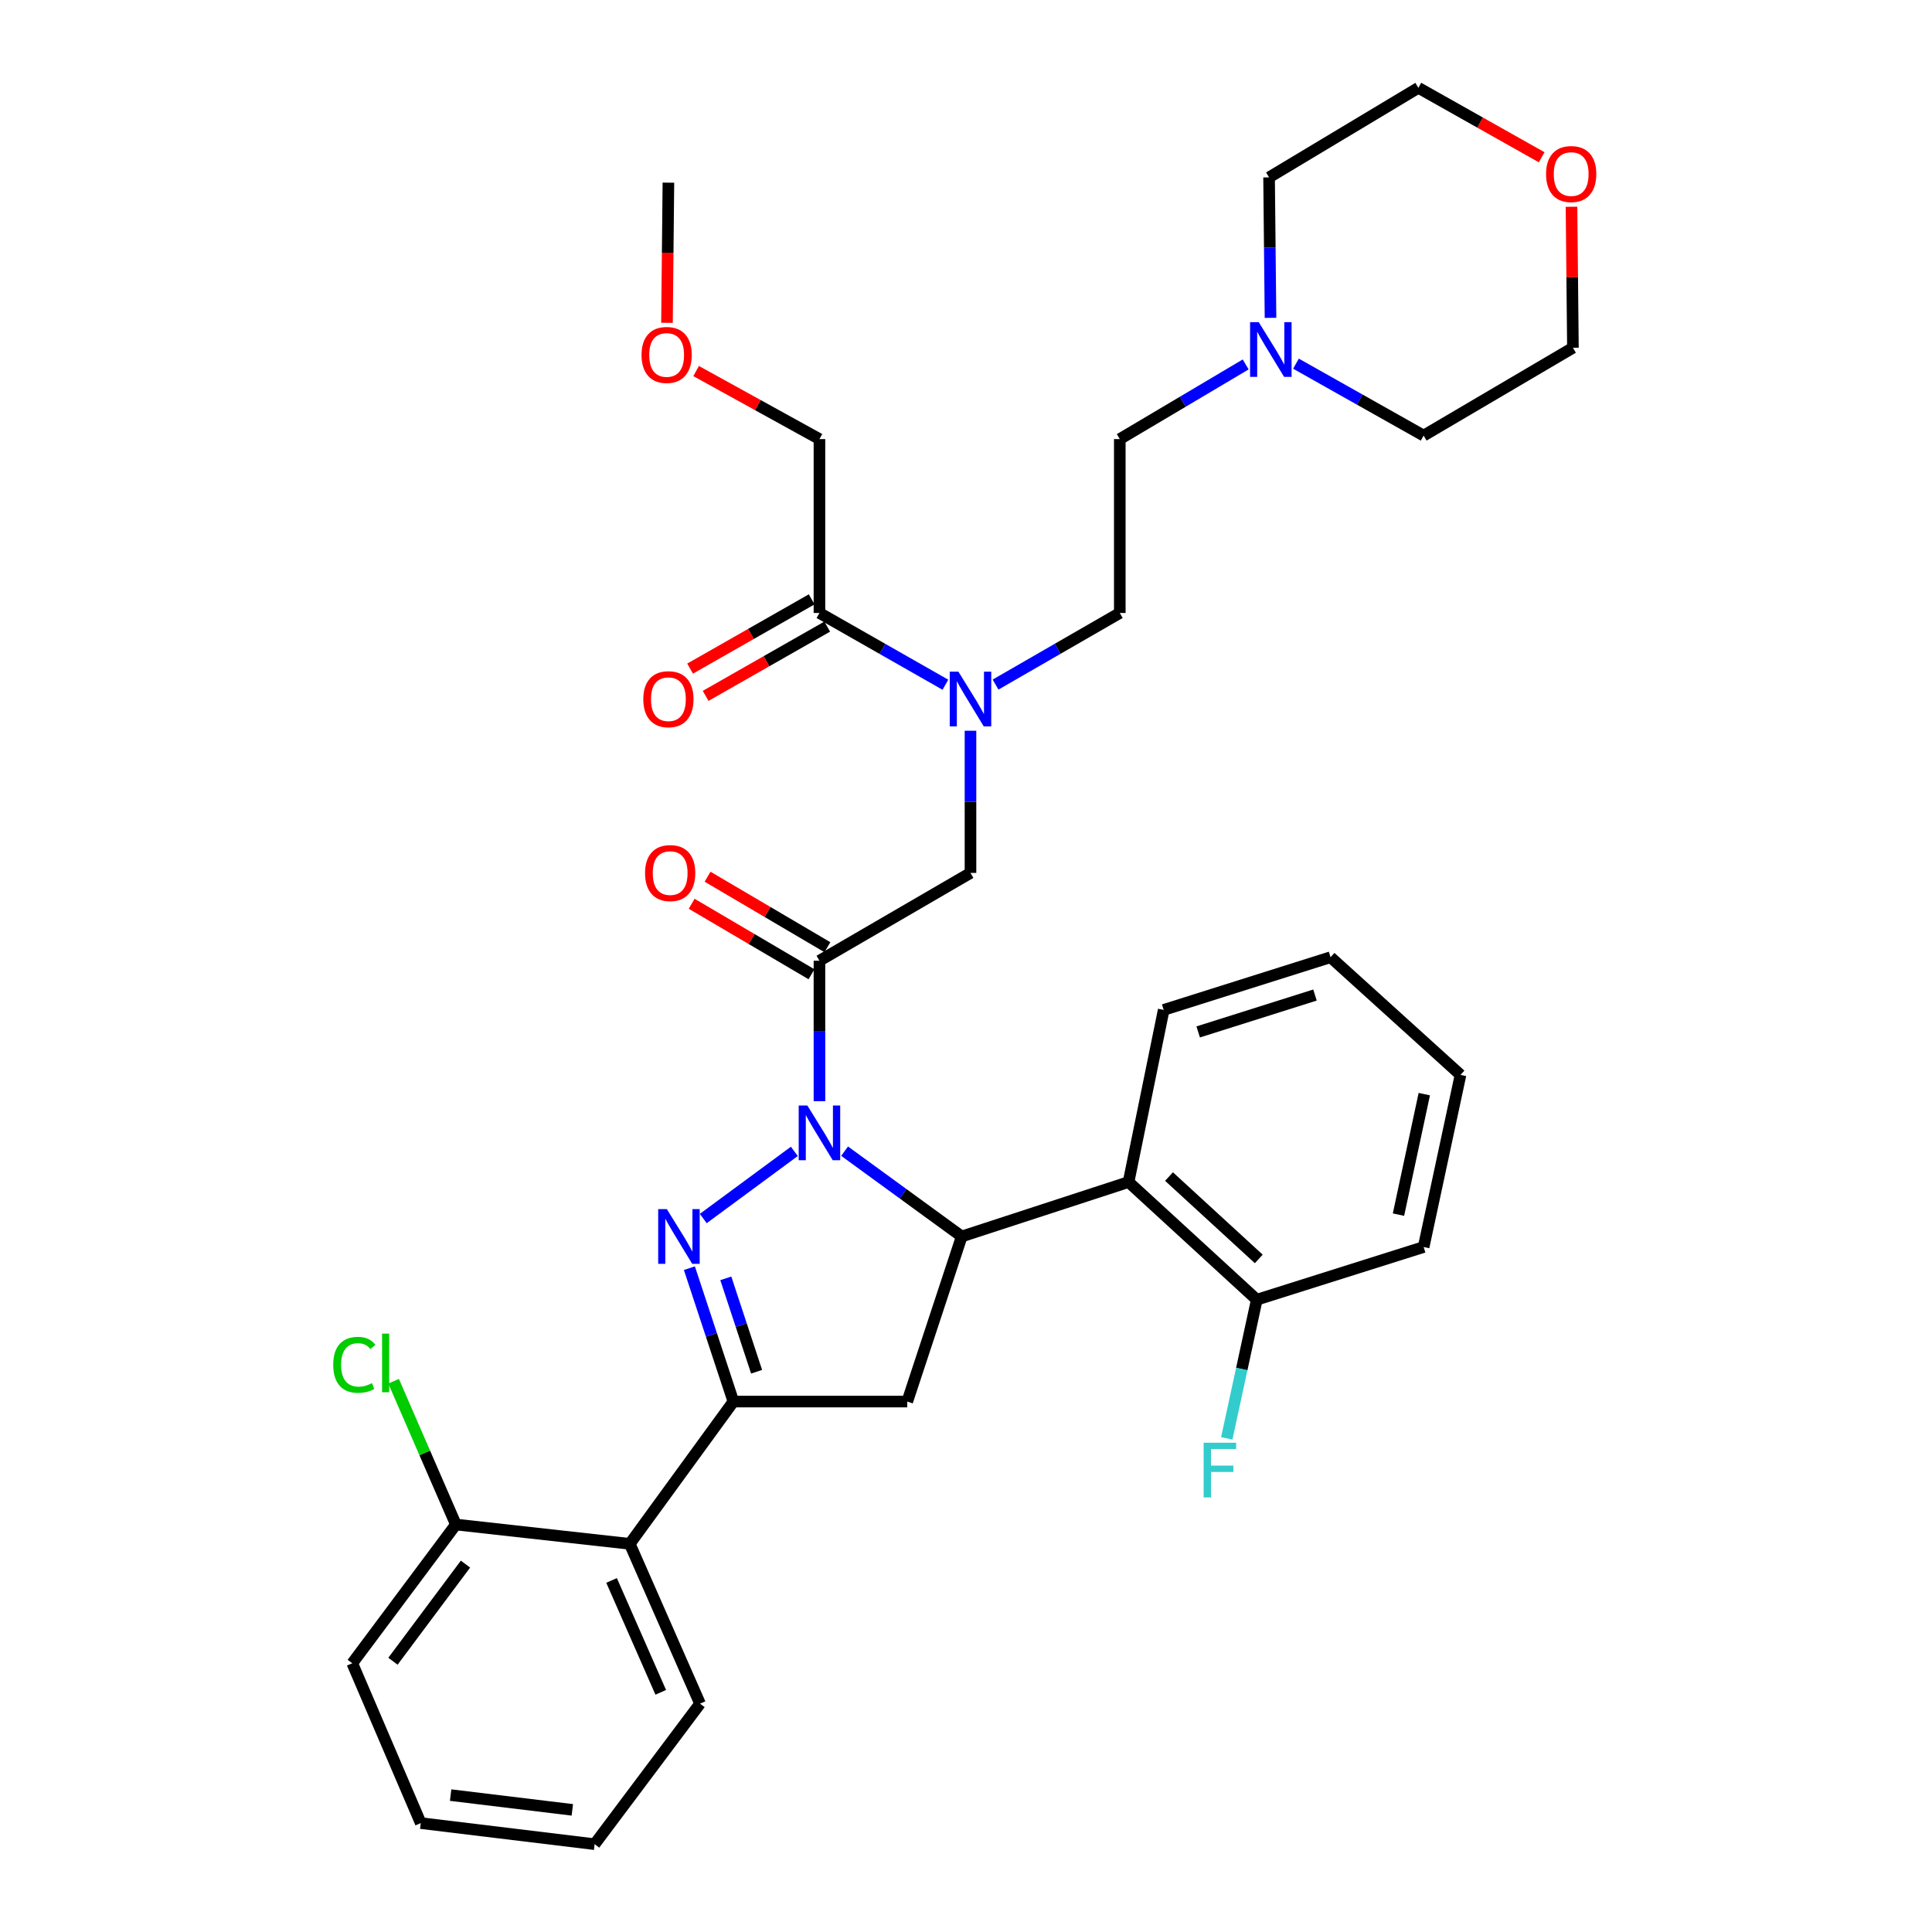 <?xml version='1.0' encoding='iso-8859-1'?>
<svg version='1.1' baseProfile='full'
              xmlns='http://www.w3.org/2000/svg'
                      xmlns:rdkit='http://www.rdkit.org/xml'
                      xmlns:xlink='http://www.w3.org/1999/xlink'
                  xml:space='preserve'
width='1000px' height='1000px' viewBox='0 0 1000 1000'>
<!-- END OF HEADER -->
<rect style='opacity:1.0;fill:#FFFFFF;stroke:none' width='1000' height='1000' x='0' y='0'> </rect>
<path class='bond-0' d='M 515.295,354.343 L 547.448,335.81' style='fill:none;fill-rule:evenodd;stroke:#0000FF;stroke-width:6px;stroke-linecap:butt;stroke-linejoin:miter;stroke-opacity:1' />
<path class='bond-0' d='M 547.448,335.81 L 579.602,317.277' style='fill:none;fill-rule:evenodd;stroke:#000000;stroke-width:6px;stroke-linecap:butt;stroke-linejoin:miter;stroke-opacity:1' />
<path class='bond-1' d='M 502.325,378.229 L 502.325,415.025' style='fill:none;fill-rule:evenodd;stroke:#0000FF;stroke-width:6px;stroke-linecap:butt;stroke-linejoin:miter;stroke-opacity:1' />
<path class='bond-1' d='M 502.325,415.025 L 502.325,451.822' style='fill:none;fill-rule:evenodd;stroke:#000000;stroke-width:6px;stroke-linecap:butt;stroke-linejoin:miter;stroke-opacity:1' />
<path class='bond-2' d='M 489.336,354.418 L 456.741,335.848' style='fill:none;fill-rule:evenodd;stroke:#0000FF;stroke-width:6px;stroke-linecap:butt;stroke-linejoin:miter;stroke-opacity:1' />
<path class='bond-2' d='M 456.741,335.848 L 424.146,317.277' style='fill:none;fill-rule:evenodd;stroke:#000000;stroke-width:6px;stroke-linecap:butt;stroke-linejoin:miter;stroke-opacity:1' />
<path class='bond-3' d='M 424.146,227.275 L 392.229,209.665' style='fill:none;fill-rule:evenodd;stroke:#000000;stroke-width:6px;stroke-linecap:butt;stroke-linejoin:miter;stroke-opacity:1' />
<path class='bond-3' d='M 392.229,209.665 L 360.313,192.055' style='fill:none;fill-rule:evenodd;stroke:#FF0000;stroke-width:6px;stroke-linecap:butt;stroke-linejoin:miter;stroke-opacity:1' />
<path class='bond-4' d='M 424.146,227.275 L 424.146,317.277' style='fill:none;fill-rule:evenodd;stroke:#000000;stroke-width:6px;stroke-linecap:butt;stroke-linejoin:miter;stroke-opacity:1' />
<path class='bond-5' d='M 428.264,490.273 L 397.251,472.029' style='fill:none;fill-rule:evenodd;stroke:#000000;stroke-width:6px;stroke-linecap:butt;stroke-linejoin:miter;stroke-opacity:1' />
<path class='bond-5' d='M 397.251,472.029 L 366.238,453.786' style='fill:none;fill-rule:evenodd;stroke:#FF0000;stroke-width:6px;stroke-linecap:butt;stroke-linejoin:miter;stroke-opacity:1' />
<path class='bond-5' d='M 420.027,504.276 L 389.014,486.032' style='fill:none;fill-rule:evenodd;stroke:#000000;stroke-width:6px;stroke-linecap:butt;stroke-linejoin:miter;stroke-opacity:1' />
<path class='bond-5' d='M 389.014,486.032 L 358,467.789' style='fill:none;fill-rule:evenodd;stroke:#FF0000;stroke-width:6px;stroke-linecap:butt;stroke-linejoin:miter;stroke-opacity:1' />
<path class='bond-6' d='M 424.146,497.274 L 502.325,451.822' style='fill:none;fill-rule:evenodd;stroke:#000000;stroke-width:6px;stroke-linecap:butt;stroke-linejoin:miter;stroke-opacity:1' />
<path class='bond-7' d='M 424.146,497.274 L 424.146,533.626' style='fill:none;fill-rule:evenodd;stroke:#000000;stroke-width:6px;stroke-linecap:butt;stroke-linejoin:miter;stroke-opacity:1' />
<path class='bond-7' d='M 424.146,533.626 L 424.146,569.978' style='fill:none;fill-rule:evenodd;stroke:#0000FF;stroke-width:6px;stroke-linecap:butt;stroke-linejoin:miter;stroke-opacity:1' />
<path class='bond-8' d='M 420.125,310.22 L 388.66,328.146' style='fill:none;fill-rule:evenodd;stroke:#000000;stroke-width:6px;stroke-linecap:butt;stroke-linejoin:miter;stroke-opacity:1' />
<path class='bond-8' d='M 388.66,328.146 L 357.195,346.073' style='fill:none;fill-rule:evenodd;stroke:#FF0000;stroke-width:6px;stroke-linecap:butt;stroke-linejoin:miter;stroke-opacity:1' />
<path class='bond-8' d='M 428.167,324.335 L 396.702,342.262' style='fill:none;fill-rule:evenodd;stroke:#000000;stroke-width:6px;stroke-linecap:butt;stroke-linejoin:miter;stroke-opacity:1' />
<path class='bond-8' d='M 396.702,342.262 L 365.237,360.188' style='fill:none;fill-rule:evenodd;stroke:#FF0000;stroke-width:6px;stroke-linecap:butt;stroke-linejoin:miter;stroke-opacity:1' />
<path class='bond-9' d='M 345.224,167.089 L 345.595,130.817' style='fill:none;fill-rule:evenodd;stroke:#FF0000;stroke-width:6px;stroke-linecap:butt;stroke-linejoin:miter;stroke-opacity:1' />
<path class='bond-9' d='M 345.595,130.817 L 345.966,94.545' style='fill:none;fill-rule:evenodd;stroke:#000000;stroke-width:6px;stroke-linecap:butt;stroke-linejoin:miter;stroke-opacity:1' />
<path class='bond-10' d='M 644.769,188.627 L 612.186,207.951' style='fill:none;fill-rule:evenodd;stroke:#0000FF;stroke-width:6px;stroke-linecap:butt;stroke-linejoin:miter;stroke-opacity:1' />
<path class='bond-10' d='M 612.186,207.951 L 579.602,227.275' style='fill:none;fill-rule:evenodd;stroke:#000000;stroke-width:6px;stroke-linecap:butt;stroke-linejoin:miter;stroke-opacity:1' />
<path class='bond-11' d='M 670.791,188.238 L 703.832,206.849' style='fill:none;fill-rule:evenodd;stroke:#0000FF;stroke-width:6px;stroke-linecap:butt;stroke-linejoin:miter;stroke-opacity:1' />
<path class='bond-11' d='M 703.832,206.849 L 736.872,225.46' style='fill:none;fill-rule:evenodd;stroke:#000000;stroke-width:6px;stroke-linecap:butt;stroke-linejoin:miter;stroke-opacity:1' />
<path class='bond-12' d='M 657.614,164.523 L 657.242,128.171' style='fill:none;fill-rule:evenodd;stroke:#0000FF;stroke-width:6px;stroke-linecap:butt;stroke-linejoin:miter;stroke-opacity:1' />
<path class='bond-12' d='M 657.242,128.171 L 656.87,91.819' style='fill:none;fill-rule:evenodd;stroke:#000000;stroke-width:6px;stroke-linecap:butt;stroke-linejoin:miter;stroke-opacity:1' />
<path class='bond-13' d='M 797.968,81.404 L 766.058,63.429' style='fill:none;fill-rule:evenodd;stroke:#FF0000;stroke-width:6px;stroke-linecap:butt;stroke-linejoin:miter;stroke-opacity:1' />
<path class='bond-13' d='M 766.058,63.429 L 734.147,45.455' style='fill:none;fill-rule:evenodd;stroke:#000000;stroke-width:6px;stroke-linecap:butt;stroke-linejoin:miter;stroke-opacity:1' />
<path class='bond-14' d='M 813.408,107.015 L 813.774,143.507' style='fill:none;fill-rule:evenodd;stroke:#FF0000;stroke-width:6px;stroke-linecap:butt;stroke-linejoin:miter;stroke-opacity:1' />
<path class='bond-14' d='M 813.774,143.507 L 814.14,179.999' style='fill:none;fill-rule:evenodd;stroke:#000000;stroke-width:6px;stroke-linecap:butt;stroke-linejoin:miter;stroke-opacity:1' />
<path class='bond-15' d='M 437.163,595.846 L 467.474,617.921' style='fill:none;fill-rule:evenodd;stroke:#0000FF;stroke-width:6px;stroke-linecap:butt;stroke-linejoin:miter;stroke-opacity:1' />
<path class='bond-15' d='M 467.474,617.921 L 497.785,639.996' style='fill:none;fill-rule:evenodd;stroke:#000000;stroke-width:6px;stroke-linecap:butt;stroke-linejoin:miter;stroke-opacity:1' />
<path class='bond-16' d='M 411.147,595.951 L 364.013,630.708' style='fill:none;fill-rule:evenodd;stroke:#0000FF;stroke-width:6px;stroke-linecap:butt;stroke-linejoin:miter;stroke-opacity:1' />
<path class='bond-17' d='M 379.604,725.45 L 325.966,799.089' style='fill:none;fill-rule:evenodd;stroke:#000000;stroke-width:6px;stroke-linecap:butt;stroke-linejoin:miter;stroke-opacity:1' />
<path class='bond-18' d='M 379.604,725.45 L 469.598,725.45' style='fill:none;fill-rule:evenodd;stroke:#000000;stroke-width:6px;stroke-linecap:butt;stroke-linejoin:miter;stroke-opacity:1' />
<path class='bond-19' d='M 379.604,725.45 L 368.217,690.927' style='fill:none;fill-rule:evenodd;stroke:#000000;stroke-width:6px;stroke-linecap:butt;stroke-linejoin:miter;stroke-opacity:1' />
<path class='bond-19' d='M 368.217,690.927 L 356.83,656.405' style='fill:none;fill-rule:evenodd;stroke:#0000FF;stroke-width:6px;stroke-linecap:butt;stroke-linejoin:miter;stroke-opacity:1' />
<path class='bond-19' d='M 391.617,710.004 L 383.646,685.838' style='fill:none;fill-rule:evenodd;stroke:#000000;stroke-width:6px;stroke-linecap:butt;stroke-linejoin:miter;stroke-opacity:1' />
<path class='bond-19' d='M 383.646,685.838 L 375.675,661.673' style='fill:none;fill-rule:evenodd;stroke:#0000FF;stroke-width:6px;stroke-linecap:butt;stroke-linejoin:miter;stroke-opacity:1' />
<path class='bond-20' d='M 469.598,725.45 L 497.785,639.996' style='fill:none;fill-rule:evenodd;stroke:#000000;stroke-width:6px;stroke-linecap:butt;stroke-linejoin:miter;stroke-opacity:1' />
<path class='bond-21' d='M 497.785,639.996 L 584.142,611.818' style='fill:none;fill-rule:evenodd;stroke:#000000;stroke-width:6px;stroke-linecap:butt;stroke-linejoin:miter;stroke-opacity:1' />
<path class='bond-22' d='M 325.966,799.089 L 362.33,881.817' style='fill:none;fill-rule:evenodd;stroke:#000000;stroke-width:6px;stroke-linecap:butt;stroke-linejoin:miter;stroke-opacity:1' />
<path class='bond-22' d='M 316.548,818.036 L 342.002,875.946' style='fill:none;fill-rule:evenodd;stroke:#000000;stroke-width:6px;stroke-linecap:butt;stroke-linejoin:miter;stroke-opacity:1' />
<path class='bond-23' d='M 325.966,799.089 L 235.963,789.089' style='fill:none;fill-rule:evenodd;stroke:#000000;stroke-width:6px;stroke-linecap:butt;stroke-linejoin:miter;stroke-opacity:1' />
<path class='bond-24' d='M 362.33,881.817 L 307.779,954.545' style='fill:none;fill-rule:evenodd;stroke:#000000;stroke-width:6px;stroke-linecap:butt;stroke-linejoin:miter;stroke-opacity:1' />
<path class='bond-25' d='M 736.872,645.456 L 755.961,556.365' style='fill:none;fill-rule:evenodd;stroke:#000000;stroke-width:6px;stroke-linecap:butt;stroke-linejoin:miter;stroke-opacity:1' />
<path class='bond-25' d='M 723.85,628.689 L 737.213,566.325' style='fill:none;fill-rule:evenodd;stroke:#000000;stroke-width:6px;stroke-linecap:butt;stroke-linejoin:miter;stroke-opacity:1' />
<path class='bond-26' d='M 736.872,645.456 L 650.507,672.722' style='fill:none;fill-rule:evenodd;stroke:#000000;stroke-width:6px;stroke-linecap:butt;stroke-linejoin:miter;stroke-opacity:1' />
<path class='bond-27' d='M 755.961,556.365 L 688.694,495.451' style='fill:none;fill-rule:evenodd;stroke:#000000;stroke-width:6px;stroke-linecap:butt;stroke-linejoin:miter;stroke-opacity:1' />
<path class='bond-28' d='M 688.694,495.451 L 602.328,522.726' style='fill:none;fill-rule:evenodd;stroke:#000000;stroke-width:6px;stroke-linecap:butt;stroke-linejoin:miter;stroke-opacity:1' />
<path class='bond-28' d='M 680.632,515.034 L 620.176,534.127' style='fill:none;fill-rule:evenodd;stroke:#000000;stroke-width:6px;stroke-linecap:butt;stroke-linejoin:miter;stroke-opacity:1' />
<path class='bond-29' d='M 602.328,522.726 L 584.142,611.818' style='fill:none;fill-rule:evenodd;stroke:#000000;stroke-width:6px;stroke-linecap:butt;stroke-linejoin:miter;stroke-opacity:1' />
<path class='bond-30' d='M 584.142,611.818 L 650.507,672.722' style='fill:none;fill-rule:evenodd;stroke:#000000;stroke-width:6px;stroke-linecap:butt;stroke-linejoin:miter;stroke-opacity:1' />
<path class='bond-30' d='M 605.081,608.984 L 651.537,651.617' style='fill:none;fill-rule:evenodd;stroke:#000000;stroke-width:6px;stroke-linecap:butt;stroke-linejoin:miter;stroke-opacity:1' />
<path class='bond-31' d='M 650.507,672.722 L 642.739,708.609' style='fill:none;fill-rule:evenodd;stroke:#000000;stroke-width:6px;stroke-linecap:butt;stroke-linejoin:miter;stroke-opacity:1' />
<path class='bond-31' d='M 642.739,708.609 L 634.971,744.495' style='fill:none;fill-rule:evenodd;stroke:#33CCCC;stroke-width:6px;stroke-linecap:butt;stroke-linejoin:miter;stroke-opacity:1' />
<path class='bond-32' d='M 235.963,789.089 L 182.333,860.905' style='fill:none;fill-rule:evenodd;stroke:#000000;stroke-width:6px;stroke-linecap:butt;stroke-linejoin:miter;stroke-opacity:1' />
<path class='bond-32' d='M 240.935,809.582 L 203.394,859.853' style='fill:none;fill-rule:evenodd;stroke:#000000;stroke-width:6px;stroke-linecap:butt;stroke-linejoin:miter;stroke-opacity:1' />
<path class='bond-33' d='M 235.963,789.089 L 219.841,752.007' style='fill:none;fill-rule:evenodd;stroke:#000000;stroke-width:6px;stroke-linecap:butt;stroke-linejoin:miter;stroke-opacity:1' />
<path class='bond-33' d='M 219.841,752.007 L 203.719,714.925' style='fill:none;fill-rule:evenodd;stroke:#00CC00;stroke-width:6px;stroke-linecap:butt;stroke-linejoin:miter;stroke-opacity:1' />
<path class='bond-34' d='M 307.779,954.545 L 217.785,943.634' style='fill:none;fill-rule:evenodd;stroke:#000000;stroke-width:6px;stroke-linecap:butt;stroke-linejoin:miter;stroke-opacity:1' />
<path class='bond-34' d='M 296.236,936.781 L 233.24,929.142' style='fill:none;fill-rule:evenodd;stroke:#000000;stroke-width:6px;stroke-linecap:butt;stroke-linejoin:miter;stroke-opacity:1' />
<path class='bond-35' d='M 182.333,860.905 L 217.785,943.634' style='fill:none;fill-rule:evenodd;stroke:#000000;stroke-width:6px;stroke-linecap:butt;stroke-linejoin:miter;stroke-opacity:1' />
<path class='bond-36' d='M 579.602,227.275 L 579.602,317.277' style='fill:none;fill-rule:evenodd;stroke:#000000;stroke-width:6px;stroke-linecap:butt;stroke-linejoin:miter;stroke-opacity:1' />
<path class='bond-37' d='M 736.872,225.46 L 814.14,179.999' style='fill:none;fill-rule:evenodd;stroke:#000000;stroke-width:6px;stroke-linecap:butt;stroke-linejoin:miter;stroke-opacity:1' />
<path class='bond-38' d='M 656.87,91.819 L 734.147,45.455' style='fill:none;fill-rule:evenodd;stroke:#000000;stroke-width:6px;stroke-linecap:butt;stroke-linejoin:miter;stroke-opacity:1' />
<path  class='atom-0' d='M 496.065 347.659
L 505.345 362.659
Q 506.265 364.139, 507.745 366.819
Q 509.225 369.499, 509.305 369.659
L 509.305 347.659
L 513.065 347.659
L 513.065 375.979
L 509.185 375.979
L 499.225 359.579
Q 498.065 357.659, 496.825 355.459
Q 495.625 353.259, 495.265 352.579
L 495.265 375.979
L 491.585 375.979
L 491.585 347.659
L 496.065 347.659
' fill='#0000FF'/>
<path  class='atom-3' d='M 333.878 451.902
Q 333.878 445.102, 337.238 441.302
Q 340.598 437.502, 346.878 437.502
Q 353.158 437.502, 356.518 441.302
Q 359.878 445.102, 359.878 451.902
Q 359.878 458.782, 356.478 462.702
Q 353.078 466.582, 346.878 466.582
Q 340.638 466.582, 337.238 462.702
Q 333.878 458.822, 333.878 451.902
M 346.878 463.382
Q 351.198 463.382, 353.518 460.502
Q 355.878 457.582, 355.878 451.902
Q 355.878 446.342, 353.518 443.542
Q 351.198 440.702, 346.878 440.702
Q 342.558 440.702, 340.198 443.502
Q 337.878 446.302, 337.878 451.902
Q 337.878 457.622, 340.198 460.502
Q 342.558 463.382, 346.878 463.382
' fill='#FF0000'/>
<path  class='atom-6' d='M 332.966 361.899
Q 332.966 355.099, 336.326 351.299
Q 339.686 347.499, 345.966 347.499
Q 352.246 347.499, 355.606 351.299
Q 358.966 355.099, 358.966 361.899
Q 358.966 368.779, 355.566 372.699
Q 352.166 376.579, 345.966 376.579
Q 339.726 376.579, 336.326 372.699
Q 332.966 368.819, 332.966 361.899
M 345.966 373.379
Q 350.286 373.379, 352.606 370.499
Q 354.966 367.579, 354.966 361.899
Q 354.966 356.339, 352.606 353.539
Q 350.286 350.699, 345.966 350.699
Q 341.646 350.699, 339.286 353.499
Q 336.966 356.299, 336.966 361.899
Q 336.966 367.619, 339.286 370.499
Q 341.646 373.379, 345.966 373.379
' fill='#FF0000'/>
<path  class='atom-7' d='M 332.055 183.716
Q 332.055 176.916, 335.415 173.116
Q 338.775 169.316, 345.055 169.316
Q 351.335 169.316, 354.695 173.116
Q 358.055 176.916, 358.055 183.716
Q 358.055 190.596, 354.655 194.516
Q 351.255 198.396, 345.055 198.396
Q 338.815 198.396, 335.415 194.516
Q 332.055 190.636, 332.055 183.716
M 345.055 195.196
Q 349.375 195.196, 351.695 192.316
Q 354.055 189.396, 354.055 183.716
Q 354.055 178.156, 351.695 175.356
Q 349.375 172.516, 345.055 172.516
Q 340.735 172.516, 338.375 175.316
Q 336.055 178.116, 336.055 183.716
Q 336.055 189.436, 338.375 192.316
Q 340.735 195.196, 345.055 195.196
' fill='#FF0000'/>
<path  class='atom-9' d='M 651.521 166.75
L 660.801 181.75
Q 661.721 183.23, 663.201 185.91
Q 664.681 188.59, 664.761 188.75
L 664.761 166.75
L 668.521 166.75
L 668.521 195.07
L 664.641 195.07
L 654.681 178.67
Q 653.521 176.75, 652.281 174.55
Q 651.081 172.35, 650.721 171.67
L 650.721 195.07
L 647.041 195.07
L 647.041 166.75
L 651.521 166.75
' fill='#0000FF'/>
<path  class='atom-10' d='M 800.238 90.085
Q 800.238 83.285, 803.598 79.485
Q 806.958 75.685, 813.238 75.685
Q 819.518 75.685, 822.878 79.485
Q 826.238 83.285, 826.238 90.085
Q 826.238 96.965, 822.838 100.885
Q 819.438 104.765, 813.238 104.765
Q 806.998 104.765, 803.598 100.885
Q 800.238 97.005, 800.238 90.085
M 813.238 101.565
Q 817.558 101.565, 819.878 98.685
Q 822.238 95.765, 822.238 90.085
Q 822.238 84.525, 819.878 81.725
Q 817.558 78.885, 813.238 78.885
Q 808.918 78.885, 806.558 81.685
Q 804.238 84.485, 804.238 90.085
Q 804.238 95.805, 806.558 98.685
Q 808.918 101.565, 813.238 101.565
' fill='#FF0000'/>
<path  class='atom-11' d='M 417.886 572.206
L 427.166 587.206
Q 428.086 588.686, 429.566 591.366
Q 431.046 594.046, 431.126 594.206
L 431.126 572.206
L 434.886 572.206
L 434.886 600.526
L 431.006 600.526
L 421.046 584.126
Q 419.886 582.206, 418.646 580.006
Q 417.446 577.806, 417.086 577.126
L 417.086 600.526
L 413.406 600.526
L 413.406 572.206
L 417.886 572.206
' fill='#0000FF'/>
<path  class='atom-15' d='M 345.158 625.836
L 354.438 640.836
Q 355.358 642.316, 356.838 644.996
Q 358.318 647.676, 358.398 647.836
L 358.398 625.836
L 362.158 625.836
L 362.158 654.156
L 358.278 654.156
L 348.318 637.756
Q 347.158 635.836, 345.918 633.636
Q 344.718 631.436, 344.358 630.756
L 344.358 654.156
L 340.678 654.156
L 340.678 625.836
L 345.158 625.836
' fill='#0000FF'/>
<path  class='atom-24' d='M 622.998 746.751
L 639.838 746.751
L 639.838 749.991
L 626.798 749.991
L 626.798 758.591
L 638.398 758.591
L 638.398 761.871
L 626.798 761.871
L 626.798 775.071
L 622.998 775.071
L 622.998 746.751
' fill='#33CCCC'/>
<path  class='atom-29' d='M 172.479 706.429
Q 172.479 699.389, 175.759 695.709
Q 179.079 691.989, 185.359 691.989
Q 191.199 691.989, 194.319 696.109
L 191.679 698.269
Q 189.399 695.269, 185.359 695.269
Q 181.079 695.269, 178.799 698.149
Q 176.559 700.989, 176.559 706.429
Q 176.559 712.029, 178.879 714.909
Q 181.239 717.789, 185.799 717.789
Q 188.919 717.789, 192.559 715.909
L 193.679 718.909
Q 192.199 719.869, 189.959 720.429
Q 187.719 720.989, 185.239 720.989
Q 179.079 720.989, 175.759 717.229
Q 172.479 713.469, 172.479 706.429
' fill='#00CC00'/>
<path  class='atom-29' d='M 197.759 690.269
L 201.439 690.269
L 201.439 720.629
L 197.759 720.629
L 197.759 690.269
' fill='#00CC00'/>
</svg>
